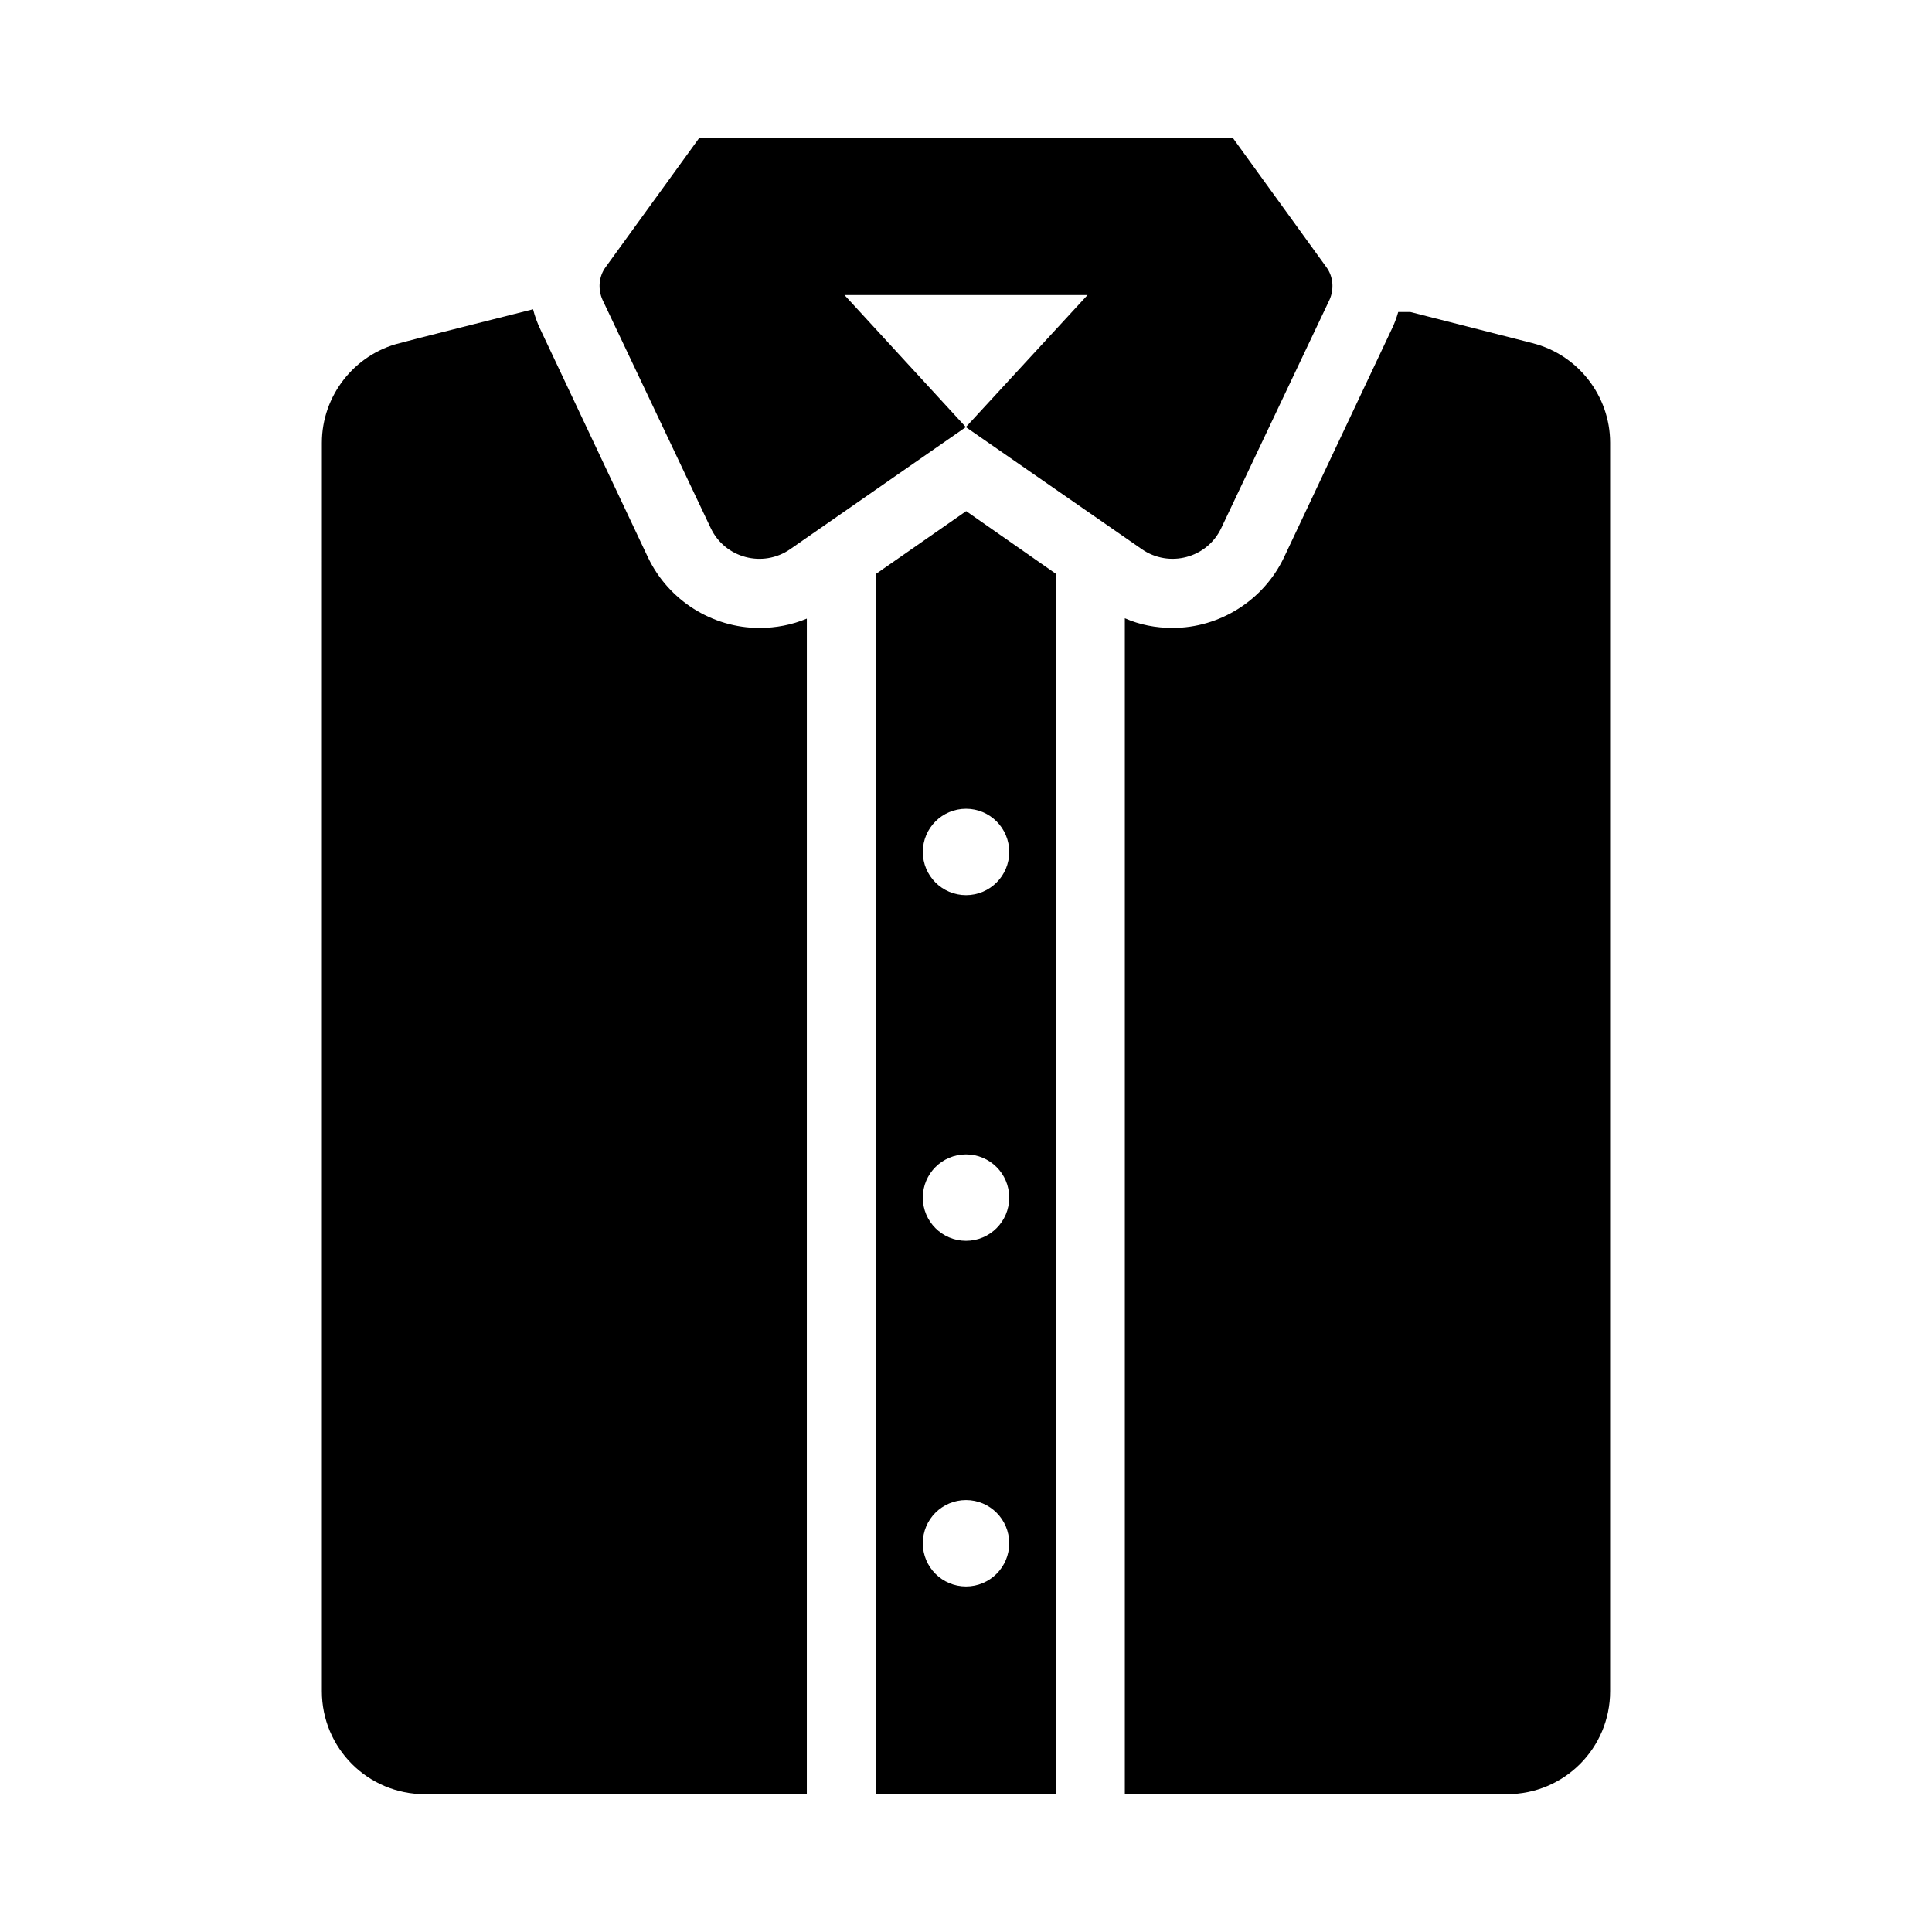 <?xml version="1.0" encoding="UTF-8"?>
<!-- Uploaded to: ICON Repo, www.iconrepo.com, Generator: ICON Repo Mixer Tools -->
<svg fill="#000000" width="800px" height="800px" version="1.1" viewBox="144 144 512 512" xmlns="http://www.w3.org/2000/svg">
 <g>
  <path d="m315.77 291.82-28.578-60.547c-0.824-1.742-1.465-3.481-1.922-5.312-4.262 1.074-34.797 8.754-35.359 8.977-12.09 3.023-20.609 14.016-20.609 26.383l-0.004 330.86c0 15.113 12.184 27.297 27.297 27.297h101.22l0.004-311.54c-3.938 1.648-8.152 2.473-12.551 2.473-12.547 0-24.09-7.324-29.496-18.594z"/>
  <path d="m550.09 234.93c0.934 0.238-31.402-8.008-32.336-8.246h-3.207c-0.457 1.559-1.008 3.113-1.742 4.582l-28.578 60.547c-5.402 11.266-16.945 18.594-29.496 18.594-4.398 0-8.703-0.824-12.641-2.566v311.63h101.31c15.113 0 27.297-12.184 27.297-27.297v-330.86c0-12.367-8.52-23.355-20.609-26.379z"/>
  <path d="m496.32 223.48-28.672 60.457c-3.754 7.969-13.832 10.625-21.066 5.586l-46.625-32.336 0.09-0.09 32.152-34.898h-64.395l32.152 34.992-46.535 32.336c-7.238 5.039-17.312 2.383-21.07-5.586l-28.668-60.461c-1.281-2.84-1.008-6.227 0.824-8.699l24.824-34.258 0.09 0.09h141.16l0.09-0.09 0.09 0.09 24.73 34.168c1.84 2.473 2.117 5.859 0.832 8.699z"/>
  <path d="m376.23 296.03v323.45h47.543v-323.45l-23.727-16.578zm23.773 268.4c-6.324 0-11.449-5.125-11.449-11.449s5.125-11.449 11.449-11.449 11.449 5.125 11.449 11.449c0.004 6.324-5.125 11.449-11.449 11.449zm0-91.602c-6.324 0-11.449-5.125-11.449-11.449 0-6.324 5.125-11.449 11.449-11.449s11.449 5.125 11.449 11.449c0.004 6.324-5.125 11.449-11.449 11.449zm11.453-103.05c0 6.324-5.125 11.449-11.449 11.449-6.324 0-11.449-5.125-11.449-11.449 0-6.324 5.125-11.449 11.449-11.449 6.32-0.004 11.449 5.125 11.449 11.449z"/>
 </g>
</svg>
